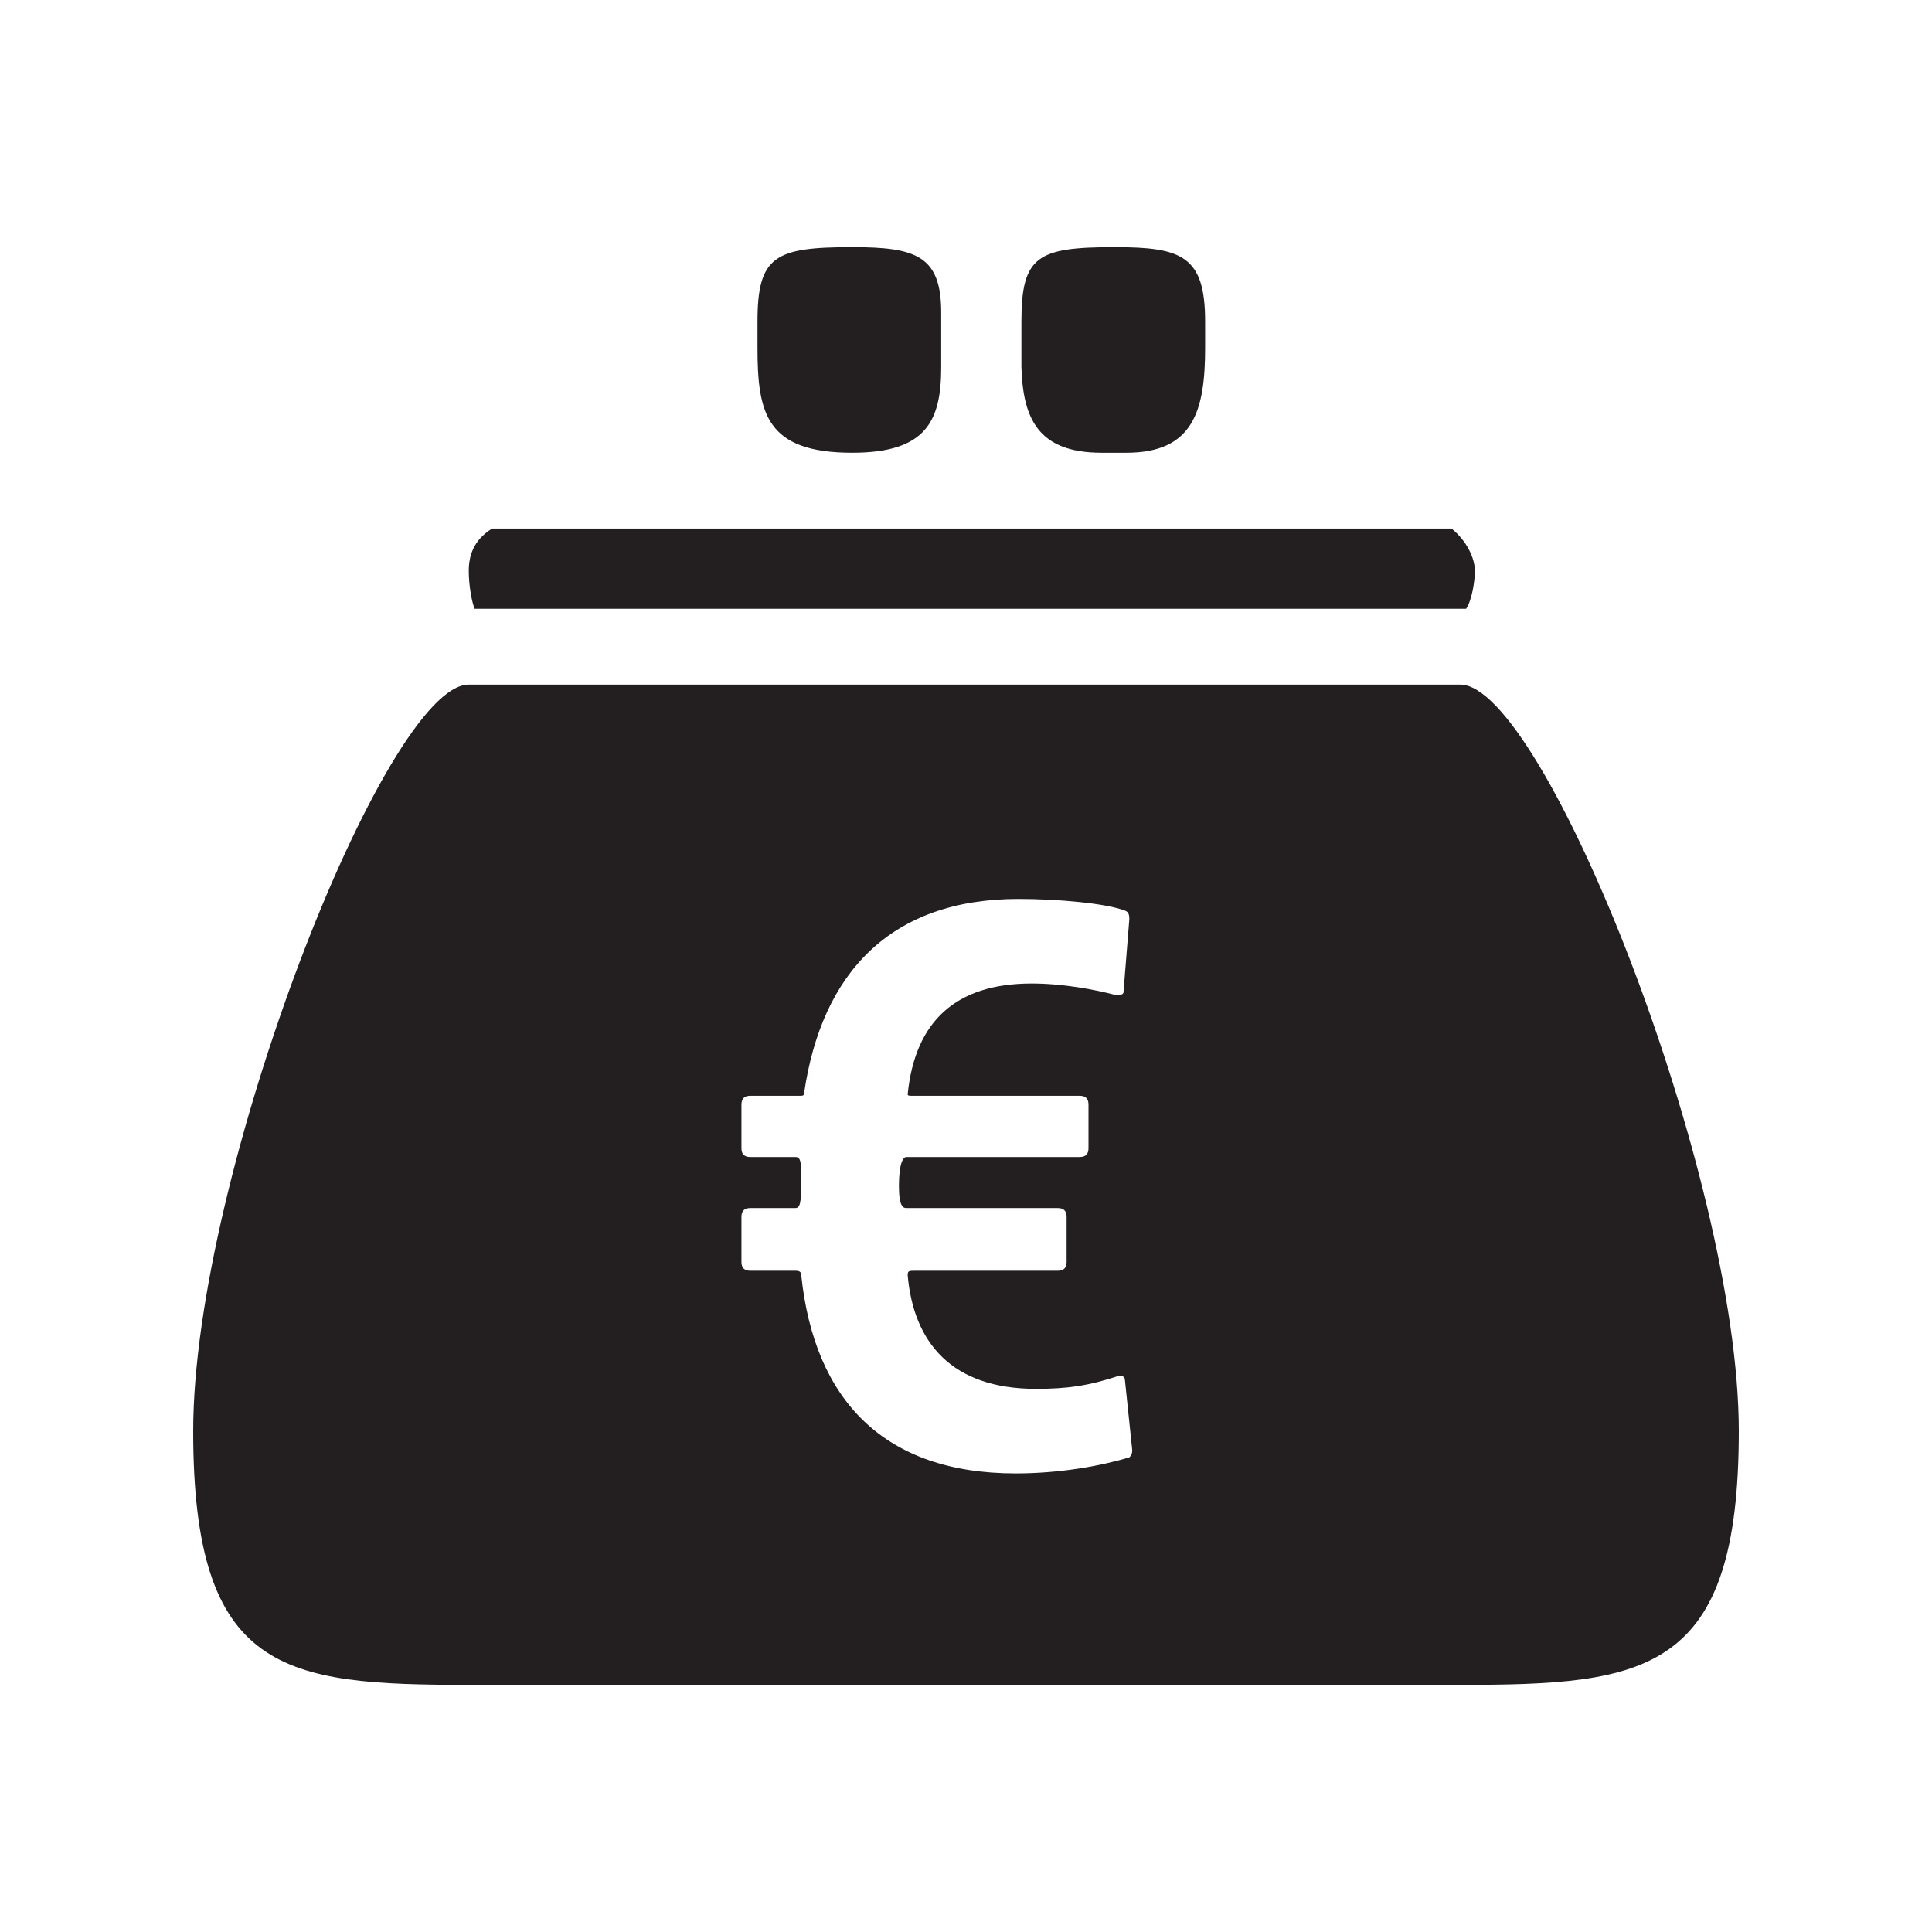 <?xml version="1.0" encoding="UTF-8"?>
<svg id="uuid-6566b88b-ee29-40cc-b73e-62bfea47dc4c" data-name="Laag 2" xmlns="http://www.w3.org/2000/svg" viewBox="0 0 1000 1000">
	<defs>
		<style>
			.uuid-32289f81-532b-49b4-b36d-b680e7015e34 {
			fill: #231F20;
			}
		</style>
	</defs>
	<path class="uuid-32289f81-532b-49b4-b36d-b680e7015e34" d="m242.642,872.076c-95.849,0-142.642-6.038-142.642-131.321,0-132.83,99.623-386.415,142.642-386.415h513.207c43.019,0,144.151,253.585,144.151,386.415,0,125.283-47.547,131.321-144.151,131.321H242.642Zm508.679-598.491c7.547,6.038,12.075,15.094,12.075,21.887,0,5.283-1.509,15.094-4.528,19.623H245.66c-1.509-3.774-3.019-12.075-3.019-19.623s2.264-15.849,12.075-21.887h496.604Zm-165.283,476.981l-3.774-36.226c0-2.264-2.264-2.264-3.019-2.264-15.849,5.283-27.17,6.793-43.019,6.793-43.774,0-63.396-24.151-66.415-58.868,0-2.264.755-2.264,3.774-2.264h73.962c3.019,0,4.528-1.509,4.528-4.528v-23.396c0-3.019-1.509-4.528-4.528-4.528h-78.491c-1.509,0-3.774-.755-3.774-11.321,0-12.075,2.264-15.094,3.774-15.094h89.811c3.019,0,4.528-1.509,4.528-4.528v-22.642c0-3.019-1.509-4.528-4.528-4.528h-86.038c-2.264,0-3.019,0-3.019-.755,3.774-37.736,24.906-57.358,64.151-57.358,15.849,0,32.453,3.019,43.774,6.038.755,0,3.774,0,3.774-1.509l3.019-37.736c0-1.509,0-3.774-2.264-4.528-9.811-3.774-34.717-6.038-55.094-6.038-66.415,0-101.887,38.491-110.943,100.377,0,1.509-.755,1.509-2.264,1.509h-25.66c-3.019,0-4.528,1.509-4.528,4.528v22.642c0,3.019,1.509,4.528,4.528,4.528h23.396c3.019,0,3.019,3.019,3.019,13.585s-.755,12.83-3.019,12.83h-23.396c-3.019,0-4.528,1.509-4.528,4.528v23.396c0,3.019,1.509,4.528,4.528,4.528h23.396c2.264,0,3.019.755,3.019,2.264,6.793,64.906,43.019,102.641,110.943,102.641,22.642,0,43.774-3.774,58.868-8.302.755-.755,1.509-1.509,1.509-3.774ZM392.075,180v-13.585c0-33.962,9.057-38.491,49.057-38.491,33.208,0,46.038,4.528,46.038,33.962v27.924c0,27.924-7.547,44.528-46.038,44.528-44.528,0-49.057-20.377-49.057-54.34Zm136.604-13.585c0-33.962,8.302-38.491,48.302-38.491,34.717,0,46.792,4.528,46.792,38.491v13.585c0,32.453-6.038,54.34-40.755,54.34h-12.83c-33.208,0-40.755-18.113-41.509-44.528v-23.396Z" />
</svg>
